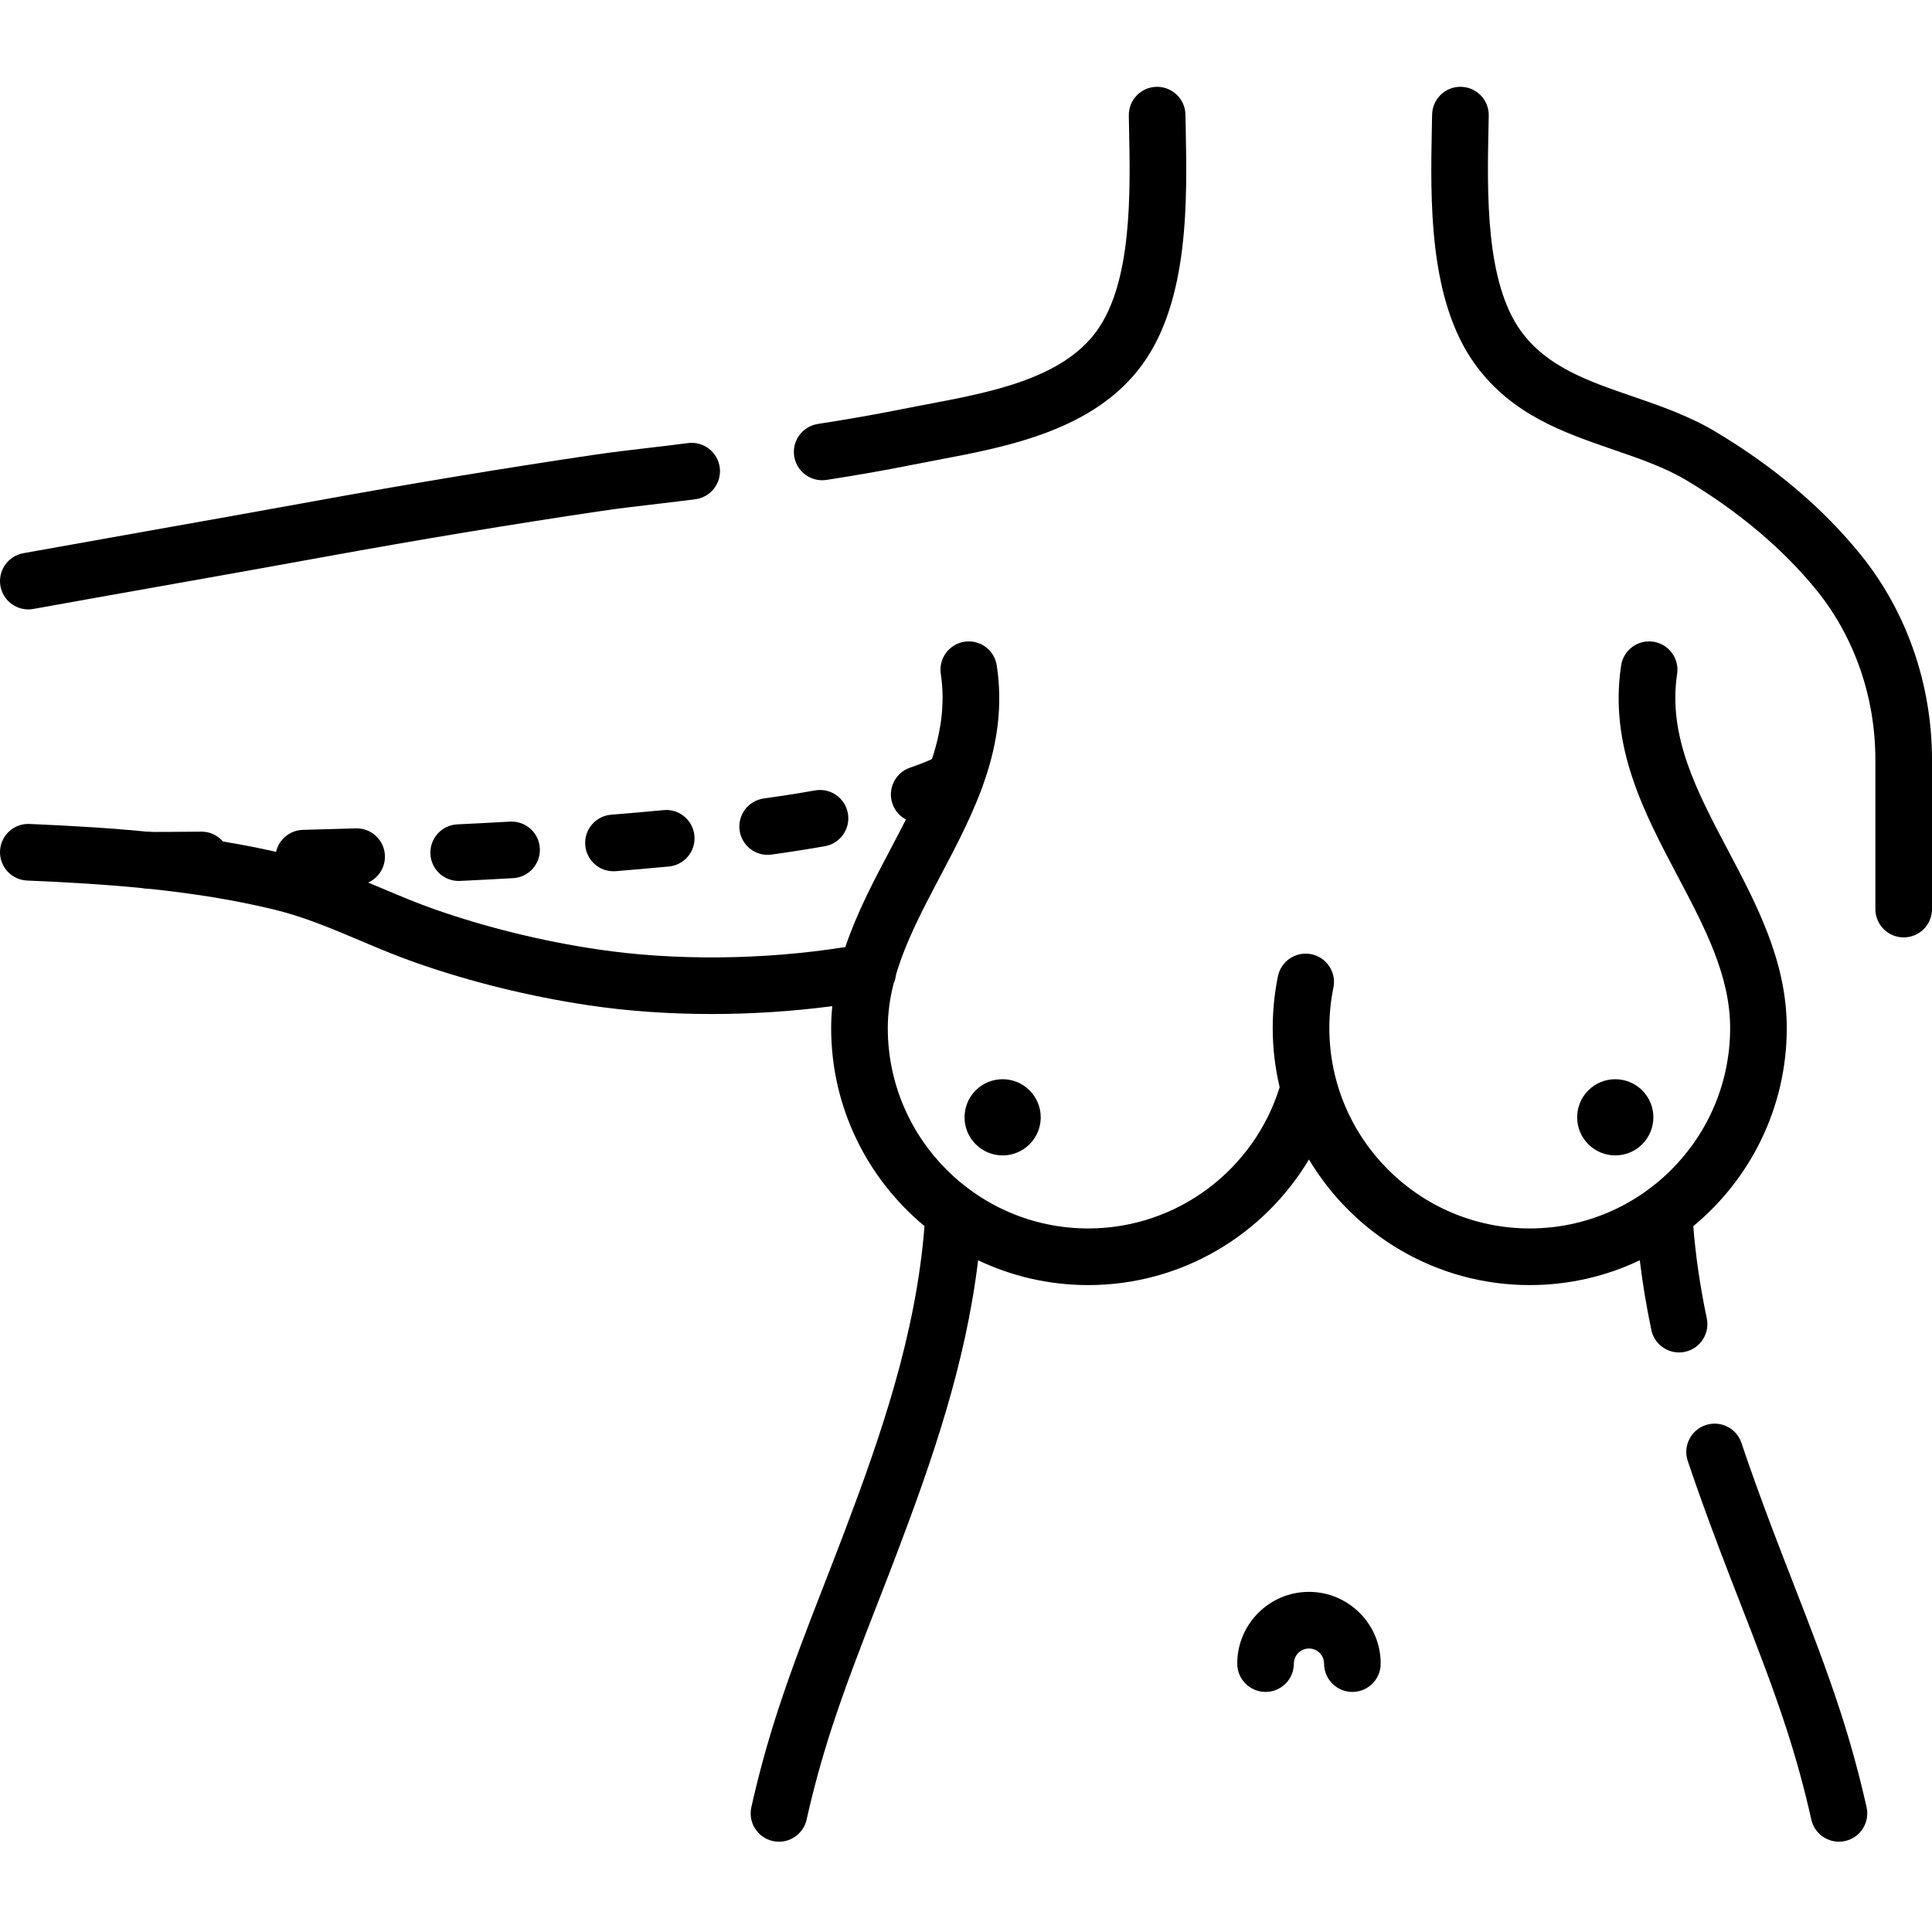 <svg height="512pt" viewBox="0 -23 512.003 512" width="512pt" xmlns="http://www.w3.org/2000/svg"><path d="m272.848 265.961c-3.941-3.941-10.336-3.941-14.277 0-3.941 3.941-3.941 10.336 0 14.277 3.941 3.945 10.336 3.945 14.277 0 3.945-3.941 3.945-10.336 0-14.277zm0 0"/><path d="m346.891 398.863c-10.48 0-19.008 8.527-19.008 19.012 0 4.141 3.359 7.504 7.504 7.504s7.504-3.363 7.504-7.504c0-2.207 1.793-4.004 4-4.004s4.004 1.797 4.004 4.004c0 4.141 3.359 7.504 7.504 7.504 4.145 0 7.504-3.363 7.504-7.504 0-10.484-8.531-19.012-19.012-19.012zm0 0"/><path d="m494.664 455.926c-1.914-8.531-4.25-17.07-6.949-25.383-3.785-11.637-8.234-23.066-12.535-34.121-1.73-4.449-3.52-9.051-5.234-13.574-3.551-9.395-6.156-16.625-8.441-23.449-1.316-3.93-5.566-6.051-9.496-4.73-3.93 1.316-6.051 5.566-4.734 9.496 2.352 7.012 5.016 14.41 8.637 23.992 1.738 4.594 3.543 9.227 5.285 13.707 4.227 10.859 8.598 22.086 12.246 33.316 2.555 7.867 4.77 15.949 6.578 24.027.785 3.488 3.883 5.863 7.316 5.863.543 0 1.094-.059 1.648-.184 4.043-.906 6.586-4.918 5.68-8.961zm0 0"/><path d="m452.316 326.363c-1.777-8.477-2.957-16.531-3.574-24.414 15.121-12.504 24.773-31.398 24.773-52.508 0-17.633-7.949-32.68-15.641-47.234-8.184-15.492-15.91-30.125-13.418-46.605.621-4.098-2.199-7.922-6.297-8.543-4.098-.625-7.922 2.199-8.539 6.297-3.234 21.363 6.027 38.902 14.988 55.859 7.148 13.531 13.898 26.316 13.898 40.227 0 29.285-23.824 53.109-53.105 53.109-29.285 0-53.109-23.824-53.109-53.109 0-3.605.363-7.211 1.078-10.711.832-4.059-1.789-8.023-5.848-8.855-4.059-.832-8.023 1.789-8.855 5.848-.918 4.488-1.383 9.105-1.383 13.719 0 5.395.648 10.637 1.84 15.672-6.703 21.66-26.914 37.438-50.746 37.438-29.281 0-53.105-23.824-53.105-53.109 0-4.016.574-7.934 1.547-11.805.32-.711.531-1.477.617-2.273 2.555-8.746 7.055-17.285 11.734-26.148 8.961-16.957 18.223-34.496 14.988-55.859-.621-4.098-4.445-6.918-8.543-6.297-4.094.621-6.914 4.445-6.293 8.543 2.492 16.477-5.238 31.109-13.422 46.605-4.383 8.297-8.844 16.754-11.875 25.762-21.57 3.441-45.301 3.68-65.844.594-14.766-2.215-29.215-5.773-42.945-10.57-4.742-1.66-9.273-3.574-14.074-5.605-7.793-3.293-15.848-6.703-24.812-8.891-22.785-5.559-46.398-7.199-68.527-8.141-4.141-.199-7.641 3.039-7.816 7.176-.176 4.141 3.035 7.641 7.176 7.816 21.359.91 44.09 2.477 65.609 7.727 7.789 1.902 14.945 4.93 22.527 8.133 4.805 2.035 9.773 4.133 14.965 5.949 14.613 5.109 29.98 8.891 45.668 11.246 10.328 1.551 21.398 2.32 32.625 2.32 10.691 0 21.523-.703 31.988-2.086-.188 1.906-.301 3.836-.301 5.805 0 21.094 9.641 39.977 24.742 52.484-2.266 28.777-11.629 55.691-21.172 80.922-1.711 4.52-3.504 9.117-5.23 13.562-4.305 11.059-8.754 22.492-12.539 34.133-2.699 8.312-5.039 16.852-6.949 25.383-.906 4.043 1.637 8.059 5.68 8.961.555.125 1.105.184 1.648.184 3.434 0 6.531-2.371 7.316-5.863 1.809-8.074 4.023-16.156 6.578-24.023 3.652-11.238 8.023-22.469 12.25-33.328 1.742-4.48 3.543-9.109 5.281-13.699 9.082-24.008 18.027-49.531 21.34-77.172 8.848 4.211 18.734 6.574 29.168 6.574 24.84 0 46.609-13.371 58.508-33.293 11.902 19.918 33.672 33.293 58.512 33.293 10.43 0 20.32-2.363 29.164-6.574.723 6.008 1.734 12.129 3.062 18.461.742 3.539 3.863 5.965 7.336 5.965.512 0 1.031-.051 1.551-.16 4.059-.855 6.656-4.832 5.805-8.887zm0 0"/><path d="m435.203 265.961c-3.941-3.941-10.336-3.941-14.277 0-3.945 3.941-3.945 10.336 0 14.277 3.941 3.945 10.336 3.945 14.277 0 3.945-3.941 3.945-10.336 0-14.277zm0 0"/><path d="m7.496 138.496c.441 0 .891-.039 1.34-.121 10.867-1.961 21.719-3.887 32.586-5.816 14.449-2.566 29.395-5.219 44.238-7.926 25.254-4.605 50.141-8.73 73.961-12.258 4.312-.641 9.551-1.254 14.613-1.848 3.578-.422 6.961-.82 10.047-1.227 4.105-.539 7-4.309 6.461-8.418-.543-4.105-4.312-7-8.418-6.461-2.984.395-6.312.785-9.84 1.199-5.176.609-10.527 1.234-15.062 1.91-23.984 3.551-49.035 7.703-74.453 12.336-14.812 2.699-29.738 5.352-44.172 7.914-10.879 1.934-21.742 3.863-32.621 5.824-4.078.734-6.789 4.637-6.055 8.715.656 3.629 3.816 6.176 7.375 6.176zm0 0"/><path d="m217.883 104.266c.383 0 .77-.027 1.16-.086 8.355-1.297 15.805-2.609 22.758-4.008 2.145-.43 4.359-.848 6.621-1.277 18.543-3.5 41.625-7.855 54.305-25.285 12.438-17.098 11.891-43.688 11.492-63.102l-.066-3.141c-.074-4.145-3.516-7.426-7.641-7.363-4.141.074-7.438 3.496-7.363 7.641l.062 3.172c.359 17.285.844 40.953-8.621 53.965-9.176 12.613-28.184 16.203-44.953 19.367-2.324.438-4.598.867-6.797 1.312-6.734 1.355-13.965 2.625-22.098 3.887-4.094.637-6.902 4.469-6.266 8.566.574 3.703 3.77 6.352 7.406 6.352zm0 0"/><path d="m493.188 124.109c-9.977-12.367-22.926-23.355-38.492-32.668-7.141-4.273-14.816-6.91-22.242-9.465-11.555-3.973-22.473-7.727-29.359-17.195-9.465-13.012-8.98-36.684-8.625-53.965l.066-3.172c.074-4.145-3.223-7.566-7.363-7.641-4.145-.078-7.566 3.219-7.645 7.363l-.062 3.141c-.398 19.414-.945 46.004 11.492 63.102 9.672 13.293 23.371 18.004 36.617 22.562 7.004 2.406 13.621 4.684 19.418 8.152 13.844 8.277 25.777 18.379 34.516 29.211 9.988 12.375 15.488 28.285 15.488 44.797v39.586c0 4.145 3.359 7.504 7.504 7.504s7.504-3.359 7.504-7.504v-39.586c-.004-19.93-6.684-39.188-18.816-54.223zm0 0"/><path d="m40.191 212.48-.895-.004c-4.145-.012-7.492-3.383-7.48-7.527.016-4.145 3.422-7.488 7.527-7.48l.848.004c1.691 0 6.355-.008 13.129-.078h.078c4.109 0 7.461 3.309 7.5 7.426.043 4.145-3.281 7.539-7.426 7.582-6.844.07-11.57.078-13.281.078zm40.281-.555c-4.059 0-7.398-3.238-7.496-7.316-.102-4.145 3.176-7.586 7.316-7.688 4.426-.109 9.105-.238 13.98-.391 4.145-.145 7.605 3.117 7.738 7.258.133 4.145-3.121 7.609-7.262 7.742-4.91.152-9.625.285-14.09.395-.062 0-.125 0-.188 0zm41.082-1.461c-3.98 0-7.301-3.129-7.492-7.145-.195-4.141 3-7.656 7.141-7.855 4.59-.215 9.25-.461 13.945-.727 4.133-.23 7.684 2.926 7.918 7.062.238 4.137-2.926 7.684-7.062 7.918-4.742.273-9.453.52-14.086.738-.121.008-.246.008-.363.008zm41.012-2.574c-3.871 0-7.152-2.977-7.469-6.902-.332-4.133 2.746-7.75 6.879-8.082 4.762-.383 9.426-.793 13.863-1.219 4.125-.402 7.789 2.625 8.188 6.754.395 4.125-2.629 7.789-6.754 8.188-4.516.43-9.258.848-14.098 1.238-.203.016-.406.023-.609.023zm40.867-4.348c-3.684 0-6.898-2.711-7.422-6.465-.574-4.102 2.285-7.895 6.391-8.473 4.82-.672 9.395-1.391 13.602-2.137 4.082-.719 7.973 2.004 8.695 6.086.719 4.082-2.004 7.973-6.086 8.695-4.379.773-9.133 1.52-14.129 2.219-.355.051-.707.074-1.051.074zm40.168-8.496c-3.125 0-6.043-1.965-7.105-5.086-1.336-3.922.762-8.188 4.688-9.523 3.328-1.133 6.109-2.309 8.27-3.5 3.629-1.996 8.195-.672 10.191 2.957 2 3.633.676 8.195-2.957 10.191-2.922 1.609-6.512 3.145-10.668 4.559-.801.273-1.617.402-2.418.402zm0 0"/></svg>